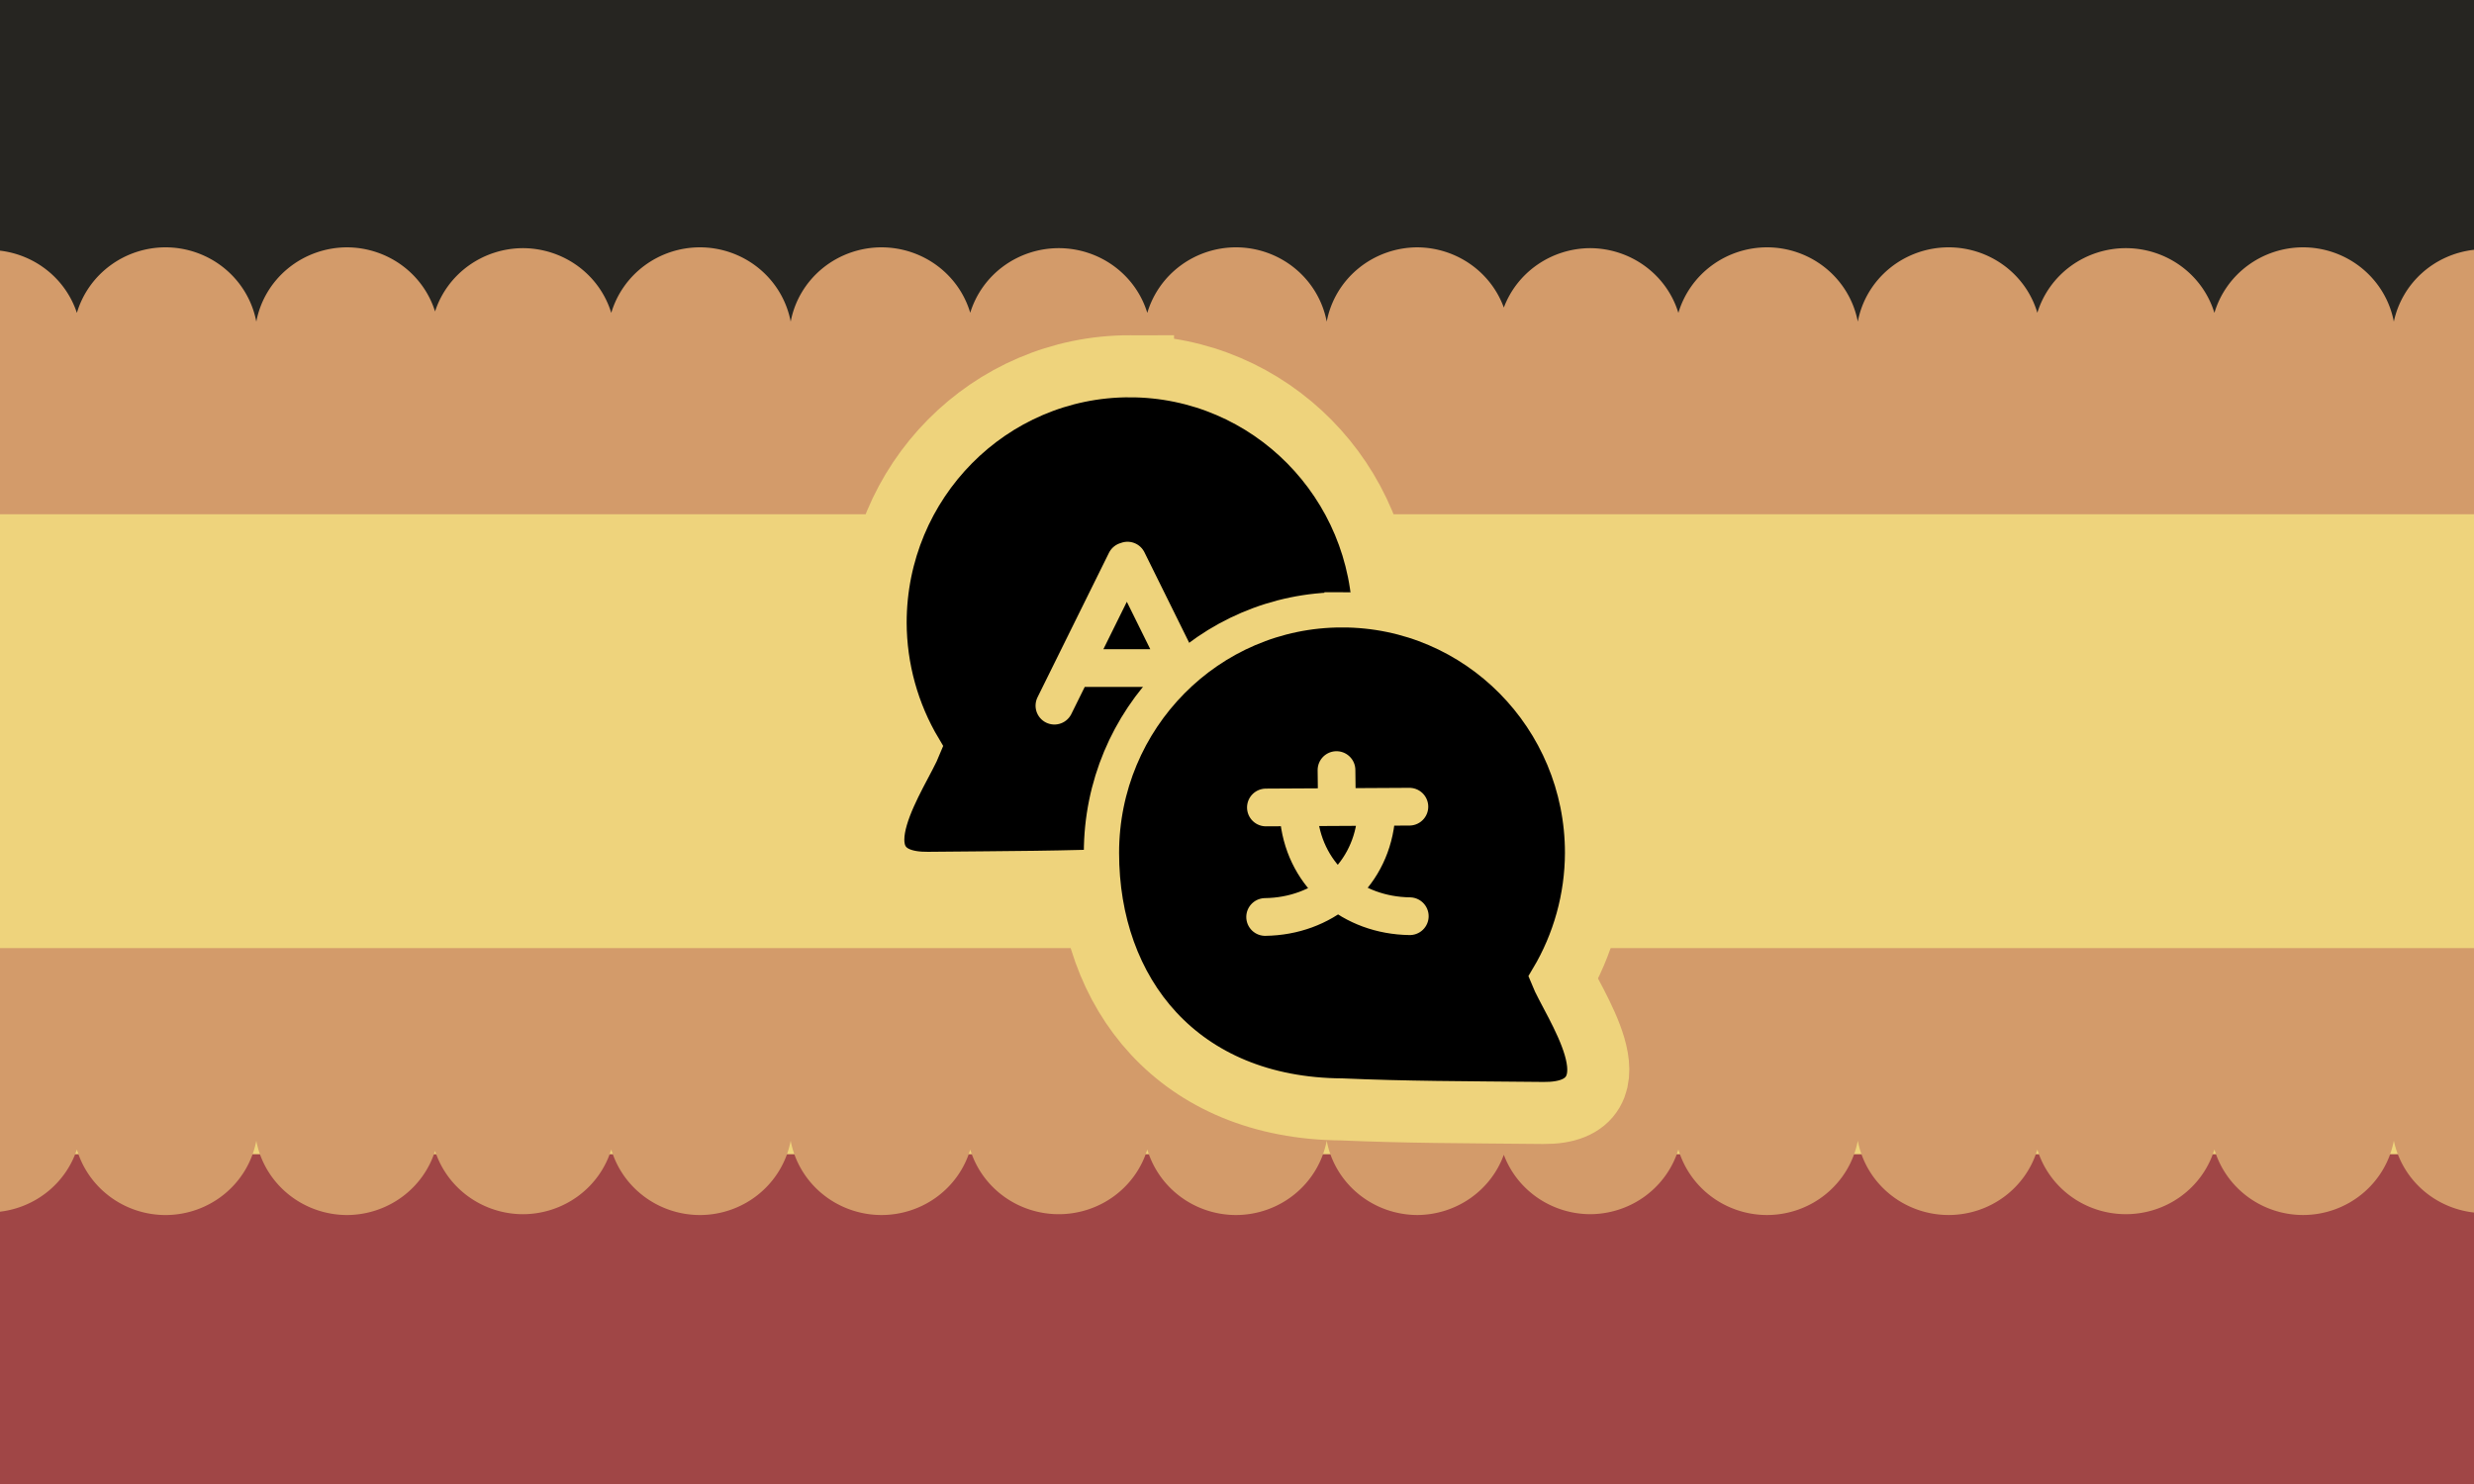 <?xml version="1.0" encoding="UTF-8" standalone="no"?>
<!-- Created with Inkscape (http://www.inkscape.org/) -->

<svg
   width="300mm"
   height="180mm"
   viewBox="0 0 300 180"
   version="1.1"
   id="svg1"
   xml:space="preserve"
   inkscape:version="1.4 (86a8ad7, 2024-10-11)"
   sodipodi:docname="language-expert-german.svg"
   xmlns:inkscape="http://www.inkscape.org/namespaces/inkscape"
   xmlns:sodipodi="http://sodipodi.sourceforge.net/DTD/sodipodi-0.dtd"
   xmlns:xlink="http://www.w3.org/1999/xlink"
   xmlns="http://www.w3.org/2000/svg"
   xmlns:svg="http://www.w3.org/2000/svg"><sodipodi:namedview
     id="namedview1"
     pagecolor="#505050"
     bordercolor="#ffffff"
     borderopacity="1"
     inkscape:showpageshadow="0"
     inkscape:pageopacity="0"
     inkscape:pagecheckerboard="1"
     inkscape:deskcolor="#505050"
     inkscape:document-units="mm"
     inkscape:zoom="0.5"
     inkscape:cx="176"
     inkscape:cy="329"
     inkscape:window-width="1920"
     inkscape:window-height="1017"
     inkscape:window-x="-8"
     inkscape:window-y="-8"
     inkscape:window-maximized="1"
     inkscape:current-layer="layer1" /><defs
     id="defs1"><linearGradient
       id="linearGradient3"
       inkscape:collect="always"><stop
         style="stop-color:#eed37c;stop-opacity:1;"
         offset="0"
         id="stop2" /><stop
         style="stop-color:#eed37c;stop-opacity:1;"
         offset="1"
         id="stop3" /></linearGradient><linearGradient
       id="linearGradient34"
       inkscape:collect="always"><stop
         style="stop-color:#eed37c;stop-opacity:1;"
         offset="0"
         id="stop34" /><stop
         style="stop-color:#eed37c;stop-opacity:1;"
         offset="1"
         id="stop35" /></linearGradient><linearGradient
       inkscape:collect="always"
       xlink:href="#linearGradient34"
       id="linearGradient1"
       gradientUnits="userSpaceOnUse"
       gradientTransform="matrix(-0.975,0,0,0.986,299.342,9.052)"
       x1="140.129"
       y1="128.062"
       x2="140.129"
       y2="64.078" /><linearGradient
       inkscape:collect="always"
       xlink:href="#linearGradient3"
       id="linearGradient2"
       gradientUnits="userSpaceOnUse"
       gradientTransform="matrix(0.975,0,0,0.986,0.368,-18.862)"
       x1="140.129"
       y1="128.062"
       x2="140.129"
       y2="64.078" /></defs><g
     inkscape:label="Flag"
     inkscape:groupmode="layer"
     id="layer1"><rect
       style="display:inline;fill:#eed37c;fill-opacity:1;stroke:none;stroke-width:0.454"
       id="rect4"
       width="300"
       height="180"
       x="0"
       y="0"
       inkscape:label="Middle" /><rect
       style="display:inline;fill:#262521;fill-opacity:1;stroke:none;stroke-width:0.214"
       id="rect2"
       width="300"
       height="40"
       x="0"
       y="0"
       inkscape:label="Top" /><path
       id="rect3"
       style="display:inline;fill:#d39b6a;fill-opacity:1;stroke:none;stroke-width:0.156"
       inkscape:label="Top-2"
       d="M 300,62.373 V 51.855 30.3 A 11.215,11.015 0 0 0 290.28,39.013 11.215,11.065 0 0 0 279.285,30 a 11.215,11.065 0 0 0 -10.762,7.953 11.215,11.015 0 0 0 -10.738,-7.853 11.215,11.015 0 0 0 -10.733,7.84 11.215,11.015 0 0 0 -10.767,-7.94 11.215,11.015 0 0 0 -11.005,9.011 A 11.215,11.065 0 0 0 214.285,30 11.215,11.065 0 0 0 203.523,37.952 11.215,11.015 0 0 0 192.785,30.1 11.215,11.015 0 0 0 182.356,37.307 11.215,11.015 0 0 0 171.885,30.001 11.215,11.015 0 0 0 160.88,39.013 11.215,11.065 0 0 0 149.885,30 11.215,11.065 0 0 0 139.123,37.953 11.215,11.015 0 0 0 128.385,30.1 11.215,11.015 0 0 0 117.652,37.94 11.215,11.015 0 0 0 106.885,30.001 11.215,11.015 0 0 0 95.881,39.012 11.215,11.065 0 0 0 84.885,30 11.215,11.065 0 0 0 74.123,37.952 11.215,11.015 0 0 0 63.385,30.1 11.215,11.015 0 0 0 52.756,37.78 11.215,11.015 0 0 0 42.085,30.001 11.215,11.015 0 0 0 31.08,39.013 11.215,11.065 0 0 0 20.085,30 11.215,11.065 0 0 0 9.323,37.953 11.215,11.015 0 0 0 0,30.402 v 21.549 10.423 z" /><rect
       style="display:inline;fill:#a04646;fill-opacity:1;stroke:none;stroke-width:0.214"
       id="rect5"
       width="300"
       height="40"
       x="0"
       y="140"
       inkscape:label="Bottom" /><path
       id="path25"
       style="display:inline;fill:#d39b6a;fill-opacity:1;stroke:none;stroke-width:0.156"
       inkscape:label="Bottom-2"
       d="m 300,115 v 10.518 21.555 a 11.215,11.015 0 0 1 -9.72,-8.713 11.215,11.065 0 0 1 -10.995,9.013 11.215,11.065 0 0 1 -10.762,-7.953 11.215,11.015 0 0 1 -10.738,7.853 11.215,11.015 0 0 1 -10.733,-7.84 11.215,11.015 0 0 1 -10.767,7.94 11.215,11.015 0 0 1 -11.005,-9.011 11.215,11.065 0 0 1 -10.996,9.012 11.215,11.065 0 0 1 -10.762,-7.952 11.215,11.015 0 0 1 -10.738,7.852 11.215,11.015 0 0 1 -10.429,-7.206 11.215,11.015 0 0 1 -10.471,7.306 11.215,11.015 0 0 1 -11.005,-9.012 11.215,11.065 0 0 1 -10.995,9.013 11.215,11.065 0 0 1 -10.762,-7.953 11.215,11.015 0 0 1 -10.738,7.853 11.215,11.015 0 0 1 -10.733,-7.84 11.215,11.015 0 0 1 -10.767,7.94 11.215,11.015 0 0 1 -11.004,-9.011 11.215,11.065 0 0 1 -10.996,9.012 11.215,11.065 0 0 1 -10.762,-7.952 11.215,11.015 0 0 1 -10.738,7.852 11.215,11.015 0 0 1 -10.629,-7.68 11.215,11.015 0 0 1 -10.671,7.78 11.215,11.015 0 0 1 -11.005,-9.012 11.215,11.065 0 0 1 -10.995,9.013 11.215,11.065 0 0 1 -10.762,-7.953 A 11.215,11.015 0 0 1 0,146.971 V 125.423 115 Z" /><g
       id="g3"
       style="display:inline"
       inkscape:label="Bubbles"><path
         id="path2"
         style="display:inline;fill:#000000;fill-opacity:1;stroke:#eed37c;stroke-width:10.775;stroke-linecap:butt;stroke-linejoin:miter;stroke-dasharray:none;stroke-opacity:1"
         d="m 136.976,46.052 c -16.111,-2.32e-4 -29.171,13.201 -29.171,29.486 0.018,5.332 1.466,10.56 4.191,15.126 -1.478,3.702 -9.596,14.89 0.549,14.793 10.145,-0.098 16.411,-0.09 24.431,-0.432 18.825,-0.125 29.17,-13.201 29.17,-29.486 -5e-5,-16.285 -13.06,-29.486 -29.17,-29.486 z"
         sodipodi:nodetypes="ccczccc"
         inkscape:label="Bubble Back BG" /><path
         id="path29"
         style="display:inline;fill:#000000;fill-opacity:1;stroke:#eed37c;stroke-width:10.775;stroke-linecap:butt;stroke-linejoin:miter;stroke-dasharray:none;stroke-opacity:1"
         d="m 162.734,73.966 c 16.111,-2.32e-4 29.171,13.201 29.171,29.486 -0.018,5.332 -1.466,10.56 -4.191,15.126 1.478,3.702 9.596,14.89 -0.549,14.793 -10.145,-0.098 -16.411,-0.09 -24.431,-0.432 -18.825,-0.125 -29.17,-13.201 -29.17,-29.486 5e-5,-16.285 13.06,-29.486 29.17,-29.486 z"
         sodipodi:nodetypes="ccczccc"
         inkscape:label="Bubble Fore BG" /><path
         id="path1"
         style="display:inline;fill:#000000;fill-opacity:1;stroke:url(#linearGradient2);stroke-width:4.275;stroke-linecap:butt;stroke-linejoin:miter;stroke-dasharray:none;stroke-opacity:1"
         d="m 136.976,46.052 c -16.111,-2.32e-4 -29.171,13.201 -29.171,29.486 0.018,5.332 1.466,10.56 4.191,15.126 -1.478,3.702 -9.596,14.89 0.549,14.793 10.145,-0.098 16.411,-0.09 24.431,-0.432 18.825,-0.125 29.17,-13.201 29.17,-29.486 -5e-5,-16.285 -13.06,-29.486 -29.17,-29.486 z"
         sodipodi:nodetypes="ccczccc"
         inkscape:label="Bubble Back" /><path
         id="path10"
         style="display:inline;opacity:1;fill:none;fill-opacity:1;stroke:#eed37c;stroke-width:4.575;stroke-linecap:round;stroke-linejoin:round;stroke-dasharray:none;stroke-opacity:1"
         d="m 130.704,81.029 h 12.039 m 2.646,4.498 -8.665,-17.529 m -8.864,17.595 8.665,-17.529"
         inkscape:label="A" /><path
         id="path3"
         style="display:inline;fill:#000000;fill-opacity:1;stroke:url(#linearGradient1);stroke-width:4.275;stroke-linecap:butt;stroke-linejoin:miter;stroke-dasharray:none;stroke-opacity:1"
         d="m 162.734,73.966 c 16.111,-2.32e-4 29.171,13.201 29.171,29.486 -0.018,5.332 -1.466,10.56 -4.191,15.126 1.478,3.702 9.596,14.89 -0.549,14.793 -10.145,-0.098 -16.411,-0.09 -24.431,-0.432 -18.825,-0.125 -29.17,-13.201 -29.17,-29.486 5e-5,-16.285 13.06,-29.486 29.17,-29.486 z"
         sodipodi:nodetypes="ccczccc"
         inkscape:label="Bubble Fore" /><path
         id="path7"
         style="opacity:1;fill:none;fill-opacity:1;stroke:#eed37c;stroke-width:4.575;stroke-linecap:round;stroke-linejoin:round;stroke-dasharray:none;stroke-opacity:1"
         d="m 162.112,97.426 -0.047,-4.022 m -4.537,6.08 c 0.842,6.922 6.501,11.553 13.424,11.646 m -4.116,-11.553 c -0.842,6.922 -6.501,11.553 -13.424,11.646 m 0.093,-13.283 17.399,-0.094"
         inkscape:label="Character" /></g></g></svg>
